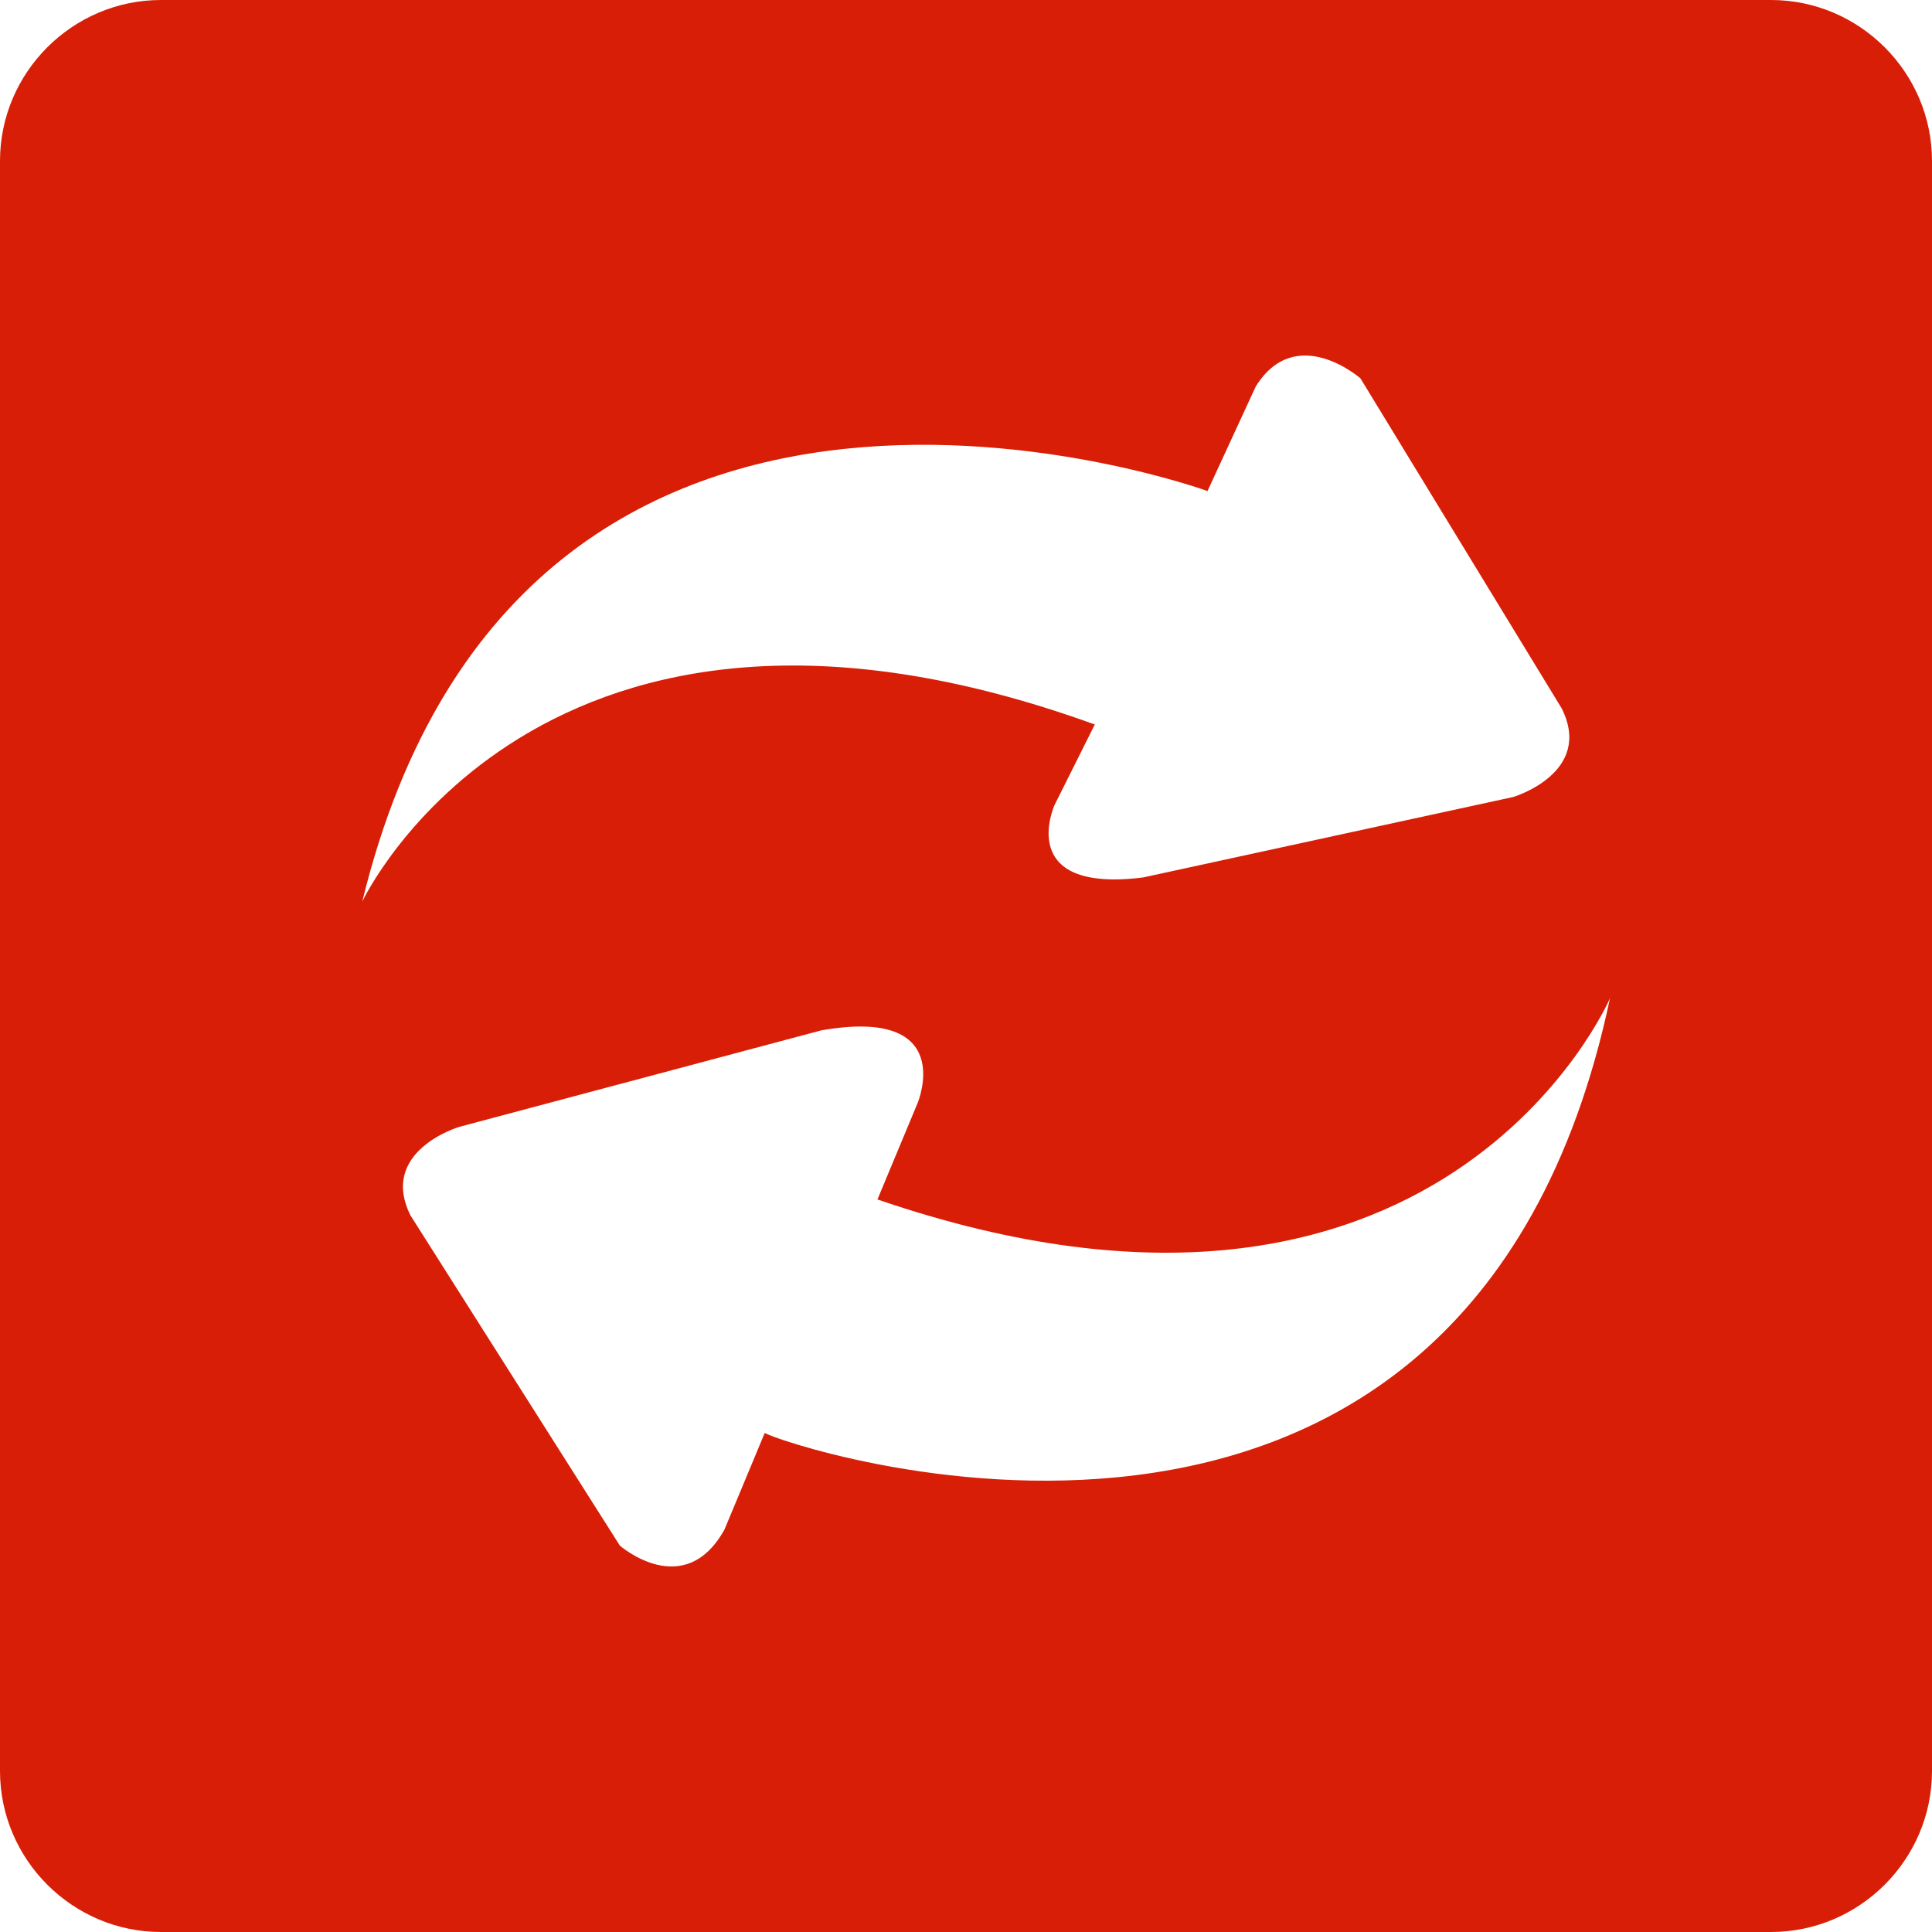 <?xml version="1.0" standalone="no"?><!DOCTYPE svg PUBLIC "-//W3C//DTD SVG 1.1//EN" "http://www.w3.org/Graphics/SVG/1.1/DTD/svg11.dtd"><svg t="1741675158117" class="icon" viewBox="0 0 1024 1024" version="1.1" xmlns="http://www.w3.org/2000/svg" p-id="33456" xmlns:xlink="http://www.w3.org/1999/xlink" width="200" height="200"><path d="M85.333 0h853.333c46.933 0 85.333 38.4 85.333 85.333v853.333c0 46.933-38.4 85.333-85.333 85.333H85.333c-46.933 0-85.333-38.4-85.333-85.333V85.333C0 38.4 38.4 0 85.333 0z m554.667 260.267S277.333 128 192 477.867c0 0 93.867-200.533 388.267-93.867l-21.333 42.667s-21.333 46.933 46.933 38.4l196.267-42.667s42.667-12.8 25.6-46.933l-106.667-174.933s-34.133-29.867-55.467 4.267L640 260.267z m213.333 268.8s-89.6 209.067-388.267 106.667l21.333-51.2s21.333-51.2-51.2-38.4L243.2 597.333s-42.667 12.8-25.6 46.933l110.933 174.933s34.133 29.867 55.467-8.533l21.333-51.2c4.267 4.267 371.2 132.267 448-230.4z" fill="#d81e06" p-id="33457"></path></svg>